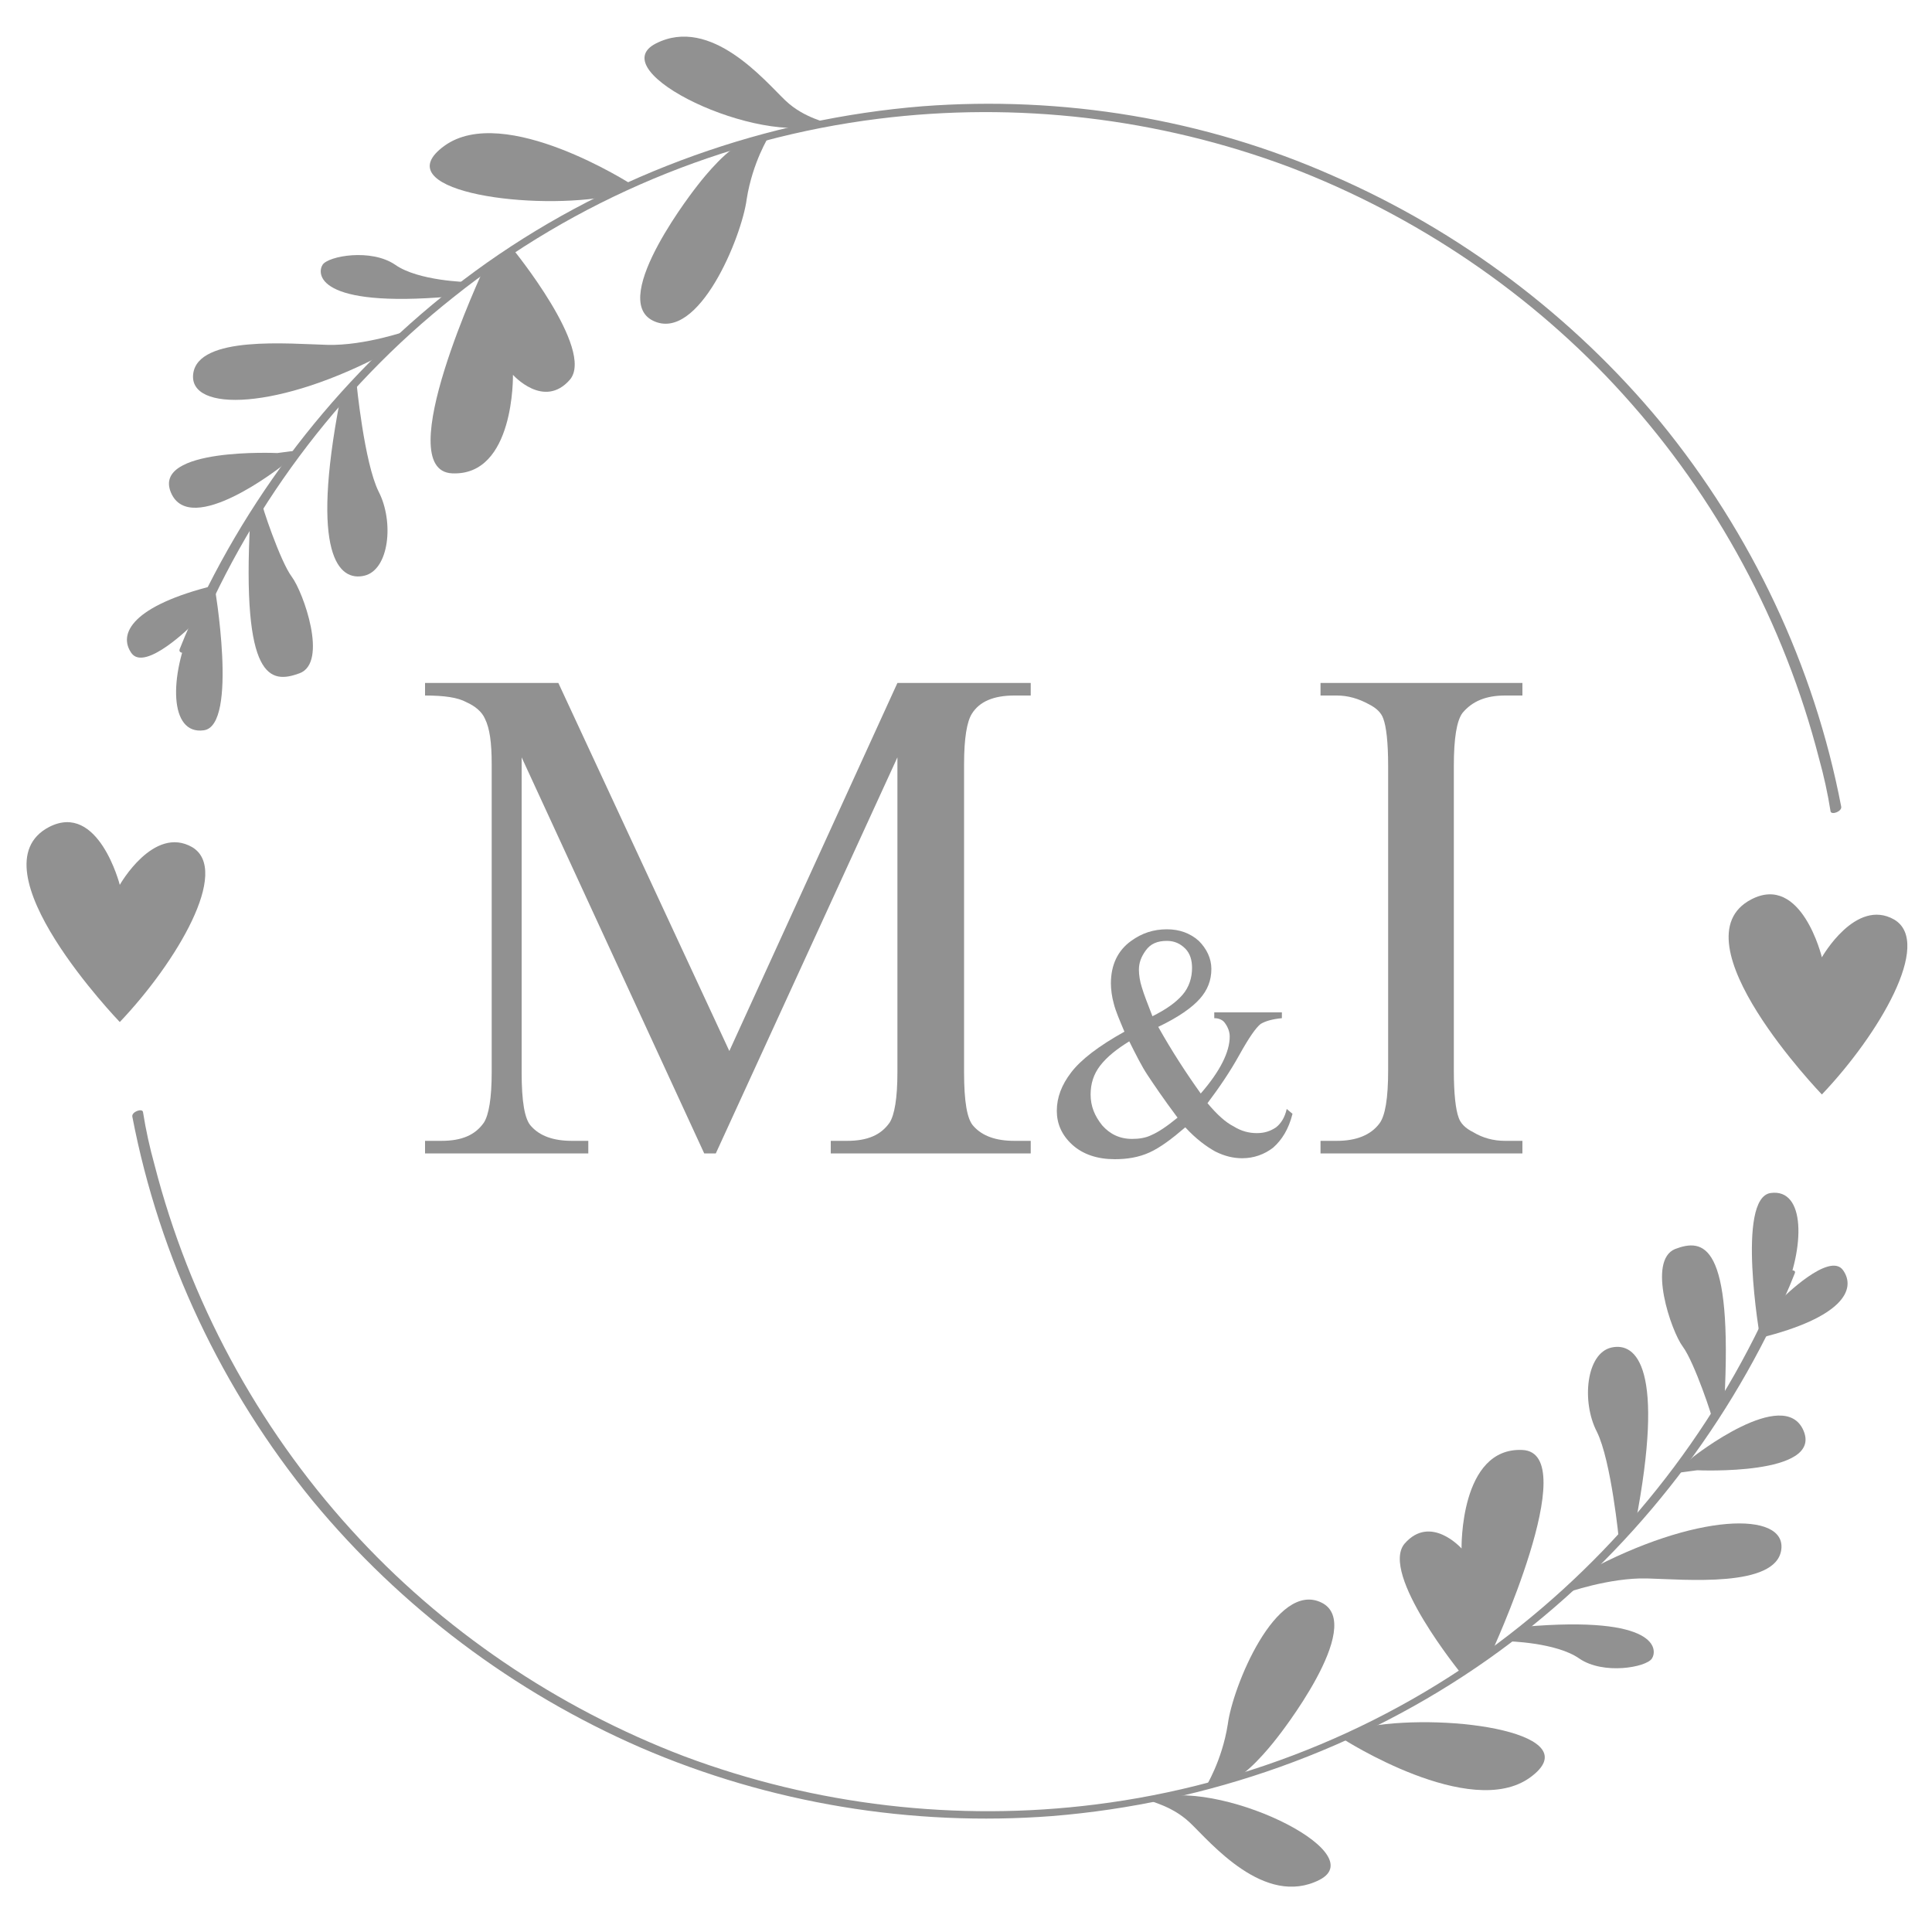 <?xml version="1.0" encoding="utf-8"?>
<!-- Generator: Adobe Illustrator 28.2.0, SVG Export Plug-In . SVG Version: 6.00 Build 0)  -->
<svg version="1.1" id="Capa_1" xmlns="http://www.w3.org/2000/svg" xmlns:xlink="http://www.w3.org/1999/xlink" x="0px" y="0px"
	 viewBox="0 0 200 200" style="enable-background:new 0 0 200 200;" xml:space="preserve">
<style type="text/css">
	.st0{fill:#919191;}
</style>
<path class="st0" d="M184.6,131.9c-5.8,14.2-15.2,26.8-27.2,36.4c-12.6,10.1-28,16.5-44,18.5c-14.3,1.8-29,0.1-42.6-5
	c-13.1-5-25.1-13.1-34.5-23.5c-9.7-10.7-16.7-23.7-20.3-37.7c-0.5-1.8-0.9-3.6-1.2-5.5c-0.1-0.4-1.2,0-1.1,0.5
	c2.8,14.6,9.3,28.3,18.7,39.8c9.1,11,20.8,19.8,33.9,25.5c13.4,5.8,28.1,8.2,42.6,7.1c16.1-1.3,31.9-6.9,45.1-16.2
	c12.6-8.9,22.8-21,29.5-34.8c0.8-1.7,1.6-3.4,2.3-5.2C186,131.3,184.8,131.5,184.6,131.9L184.6,131.9z"/>
<path class="st0" d="M119.2,186.3c-0.6,0.2,1.9,0.4,4,2.4c2.1,2,7.7,8.8,13.4,5.9C142.2,191.7,125.8,183.9,119.2,186.3z"/>
<path class="st0" d="M124.8,185c0,0,1.7-2.7,2.3-6.5c0.5-3.9,5-14.9,9.7-12.6c4.7,2.3-4.6,14-4.6,14s-2.5,3.3-4.3,4.2
	C126.2,185,124.8,185,124.8,185z"/>
<path class="st0" d="M151.3,173.3c0,0-8.5-10.4-5.9-13.5c2.7-3.1,5.9,0.5,5.9,0.5s-0.2-10.5,6.3-10.2c6.4,0.3-3.3,21.2-3.3,21.2
	L151.3,173.3z"/>
<path class="st0" d="M139,180c0,0,13.2,8.5,19.4,4c6.2-4.5-8.1-6.7-16.6-5.3L139,180z"/>
<path class="st0" d="M156,169.9c0,0,5.1,0.1,7.5,1.8c2.5,1.7,6.9,0.9,7.5,0c0.6-0.9,0.7-4.5-13.2-3.3L156,169.9z"/>
<path class="st0" d="M167.6,159.5c0,0-0.8-8.3-2.3-11.3c-1.6-3.1-1.1-8.1,1.5-8.7c2.6-0.6,5.6,2.1,2.5,18.2L167.6,159.5z"/>
<path class="st0" d="M177.3,147.1c0.1-0.1-1.9-6.1-3.1-7.7s-3.7-8.9-0.8-10.1c2.9-1.1,6-0.8,5.1,15.9L177.3,147.1z"/>
<path class="st0" d="M175.3,150.8c0,0,9.4-7.4,11.4-2.7c2,4.7-11,4.1-11,4.1l-2.3,0.3L175.3,150.8z"/>
<path class="st0" d="M162.1,164.9c0,0,4.5-1.6,8.4-1.5c3.9,0.1,13.4,1,13.9-3c0.5-4-8.9-3.8-20.2,2.3L162.1,164.9z"/>
<path class="st0" d="M184.5,134.4c0,0,4.9-4.9,6.3-2.9c1.4,2-0.1,4.9-8.6,7c0,0-2.5-14.5,1.1-15S186.9,129.1,184.5,134.4z"/>
<path class="st0" d="M19.8,67.2C25.5,53,34.9,40.3,46.9,30.8c12.6-10.1,28-16.5,44-18.5c14.3-1.8,29-0.1,42.6,5
	c13.1,5,25.1,13.1,34.5,23.5c9.7,10.7,16.7,23.7,20.3,37.7c0.5,1.8,0.9,3.6,1.2,5.5c0.1,0.4,1.2,0,1.1-0.5
	c-2.8-14.6-9.3-28.3-18.7-39.8c-9.1-11-20.8-19.8-33.9-25.5C124.7,12.3,110,9.9,95.5,11c-16.1,1.3-31.9,6.9-45.1,16.2
	c-12.6,8.9-22.8,21-29.5,34.8c-0.8,1.7-1.6,3.4-2.3,5.2C18.4,67.8,19.6,67.6,19.8,67.2L19.8,67.2z"/>
<path class="st0" d="M85.3,12.8c0.6-0.2-1.9-0.4-4-2.4c-2.1-2-7.7-8.8-13.4-5.9S78.6,15.2,85.3,12.8z"/>
<path class="st0" d="M79.6,14.1c0,0-1.7,2.7-2.3,6.5c-0.5,3.9-5,14.9-9.7,12.6c-4.7-2.3,4.6-14,4.6-14s2.5-3.3,4.3-4.2
	C78.3,14.1,79.6,14.1,79.6,14.1z"/>
<path class="st0" d="M53.1,25.8c0,0,8.5,10.4,5.9,13.5c-2.7,3.1-5.9-0.5-5.9-0.5s0.2,10.5-6.3,10.2s3.3-21.2,3.3-21.2L53.1,25.8z"/>
<path class="st0" d="M65.4,19.1c0,0-13.2-8.5-19.4-4s8.1,6.7,16.6,5.3L65.4,19.1z"/>
<path class="st0" d="M48.4,29.2c0,0-5.1-0.1-7.5-1.8c-2.5-1.7-6.9-0.9-7.5,0c-0.6,0.9-0.7,4.5,13.2,3.3L48.4,29.2z"/>
<path class="st0" d="M36.9,39.6c0,0,0.8,8.3,2.3,11.3c1.6,3.1,1.1,8.1-1.5,8.7c-2.6,0.6-5.6-2.1-2.5-18.2L36.9,39.6z"/>
<path class="st0" d="M27.1,52c-0.1,0.1,1.9,6.1,3.1,7.7S34,68.6,31,69.7s-6,0.8-5.1-15.9L27.1,52z"/>
<path class="st0" d="M29.1,48.3c0,0-9.4,7.4-11.4,2.7s11-4.1,11-4.1l2.3-0.3L29.1,48.3z"/>
<path class="st0" d="M42.3,34.2c0,0-4.5,1.6-8.4,1.5c-3.9-0.1-13.4-1-13.9,3c-0.5,4,8.9,3.8,20.2-2.3L42.3,34.2z"/>
<path class="st0" d="M19.9,64.7c0,0-4.9,4.9-6.3,2.9c-1.4-2,0.1-4.9,8.6-7c0,0,2.5,14.5-1.1,15S17.5,70,19.9,64.7z"/>
<path class="st0" d="M12.4,91.6c0,0,3.5-6.2,7.5-3.9c4,2.4-1.6,11.9-7.5,18.1c0,0-15.4-16-7.3-20.2C10.2,83,12.4,91.6,12.4,91.6z"/>
<path class="st0" d="M188.6,99.1c0,0,3.5-6.2,7.5-3.9c4,2.4-1.6,11.9-7.5,18.1c0,0-15.4-16-7.3-20.2
	C186.5,90.4,188.6,99.1,188.6,99.1z"/>
<g>
	<path class="st0" d="M72.9,119.4L54,78.4V111c0,3,0.3,4.9,1,5.6c0.9,1,2.3,1.5,4.2,1.5h1.7v1.3H44v-1.3h1.7c2.1,0,3.5-0.6,4.4-1.9
		c0.5-0.8,0.8-2.5,0.8-5.2V79.1c0-2.2-0.2-3.7-0.7-4.7c-0.3-0.7-1-1.3-1.9-1.7C47.4,72.2,46,72,44,72v-1.3h13.8l17.7,38.1l17.4-38.1
		h13.8V72H105c-2.1,0-3.6,0.6-4.4,1.9c-0.5,0.8-0.8,2.5-0.8,5.2V111c0,3,0.3,4.9,1,5.6c0.9,1,2.3,1.5,4.2,1.5h1.7v1.3H86v-1.3h1.7
		c2.1,0,3.5-0.6,4.4-1.9c0.5-0.8,0.8-2.5,0.8-5.2V78.4l-18.8,41H72.9z"/>
	<path class="st0" d="M125.7,104.8h7v0.6c-1,0.1-1.7,0.3-2.2,0.6c-0.5,0.4-1.2,1.4-2.2,3.2c-1,1.8-2.1,3.4-3.3,5
		c1,1.2,1.9,2,2.7,2.4c0.8,0.5,1.6,0.7,2.4,0.7c0.8,0,1.4-0.2,2-0.6c0.5-0.4,0.9-1,1.1-1.9l0.6,0.5c-0.4,1.6-1.1,2.7-2,3.5
		c-0.9,0.7-2,1.1-3.2,1.1c-0.9,0-1.8-0.2-2.8-0.7c-0.9-0.5-2-1.3-3.1-2.5c-1.4,1.2-2.6,2.1-3.7,2.6c-1.1,0.5-2.3,0.7-3.6,0.7
		c-1.8,0-3.3-0.5-4.4-1.5c-1.1-1-1.6-2.2-1.6-3.5c0-1.4,0.5-2.7,1.5-4c1-1.3,2.8-2.7,5.5-4.2c-0.5-1.2-0.9-2.1-1.1-2.9
		c-0.2-0.7-0.3-1.5-0.3-2.1c0-1.9,0.7-3.4,2.1-4.4c1.1-0.8,2.3-1.2,3.7-1.2c1.3,0,2.4,0.4,3.3,1.2c0.8,0.8,1.3,1.8,1.3,2.9
		c0,1.2-0.4,2.2-1.2,3.1c-0.8,0.9-2.2,1.9-4.3,2.9c1.4,2.5,2.9,4.8,4.4,6.9c2-2.3,3-4.3,3-5.9c0-0.5-0.2-1-0.5-1.4
		c-0.2-0.3-0.6-0.5-1.1-0.5V104.8z M121.9,115.7c-1.5-2-2.5-3.5-3.1-4.4c-0.6-0.9-1.2-2.1-1.9-3.5c-1.3,0.8-2.3,1.6-3,2.5
		c-0.7,0.9-1,1.9-1,3c0,1.2,0.4,2.2,1.2,3.2c0.8,0.9,1.8,1.4,3.1,1.4c0.7,0,1.4-0.1,2-0.4C119.9,117.2,120.8,116.6,121.9,115.7z
		 M119.3,105.2c1.4-0.7,2.4-1.4,3.1-2.2c0.7-0.8,1-1.8,1-2.8c0-0.8-0.2-1.5-0.7-2c-0.5-0.5-1.1-0.8-1.9-0.8c-1,0-1.7,0.3-2.2,1
		c-0.5,0.7-0.7,1.3-0.7,2c0,0.5,0.1,1.2,0.3,1.8C118.4,102.9,118.8,103.9,119.3,105.2z"/>
	<path class="st0" d="M157.6,118.1v1.3h-20.9v-1.3h1.7c2,0,3.5-0.6,4.4-1.8c0.6-0.8,0.9-2.6,0.9-5.5V79.3c0-2.5-0.2-4.1-0.5-4.9
		c-0.2-0.6-0.7-1.1-1.5-1.5c-1.1-0.6-2.2-0.9-3.3-0.9h-1.7v-1.3h20.9V72h-1.8c-2,0-3.4,0.6-4.4,1.8c-0.6,0.8-0.9,2.6-0.9,5.5v31.5
		c0,2.5,0.2,4.1,0.5,4.9c0.2,0.6,0.7,1.1,1.5,1.5c1,0.6,2.1,0.9,3.3,0.9H157.6z"/>
</g>
</svg>
